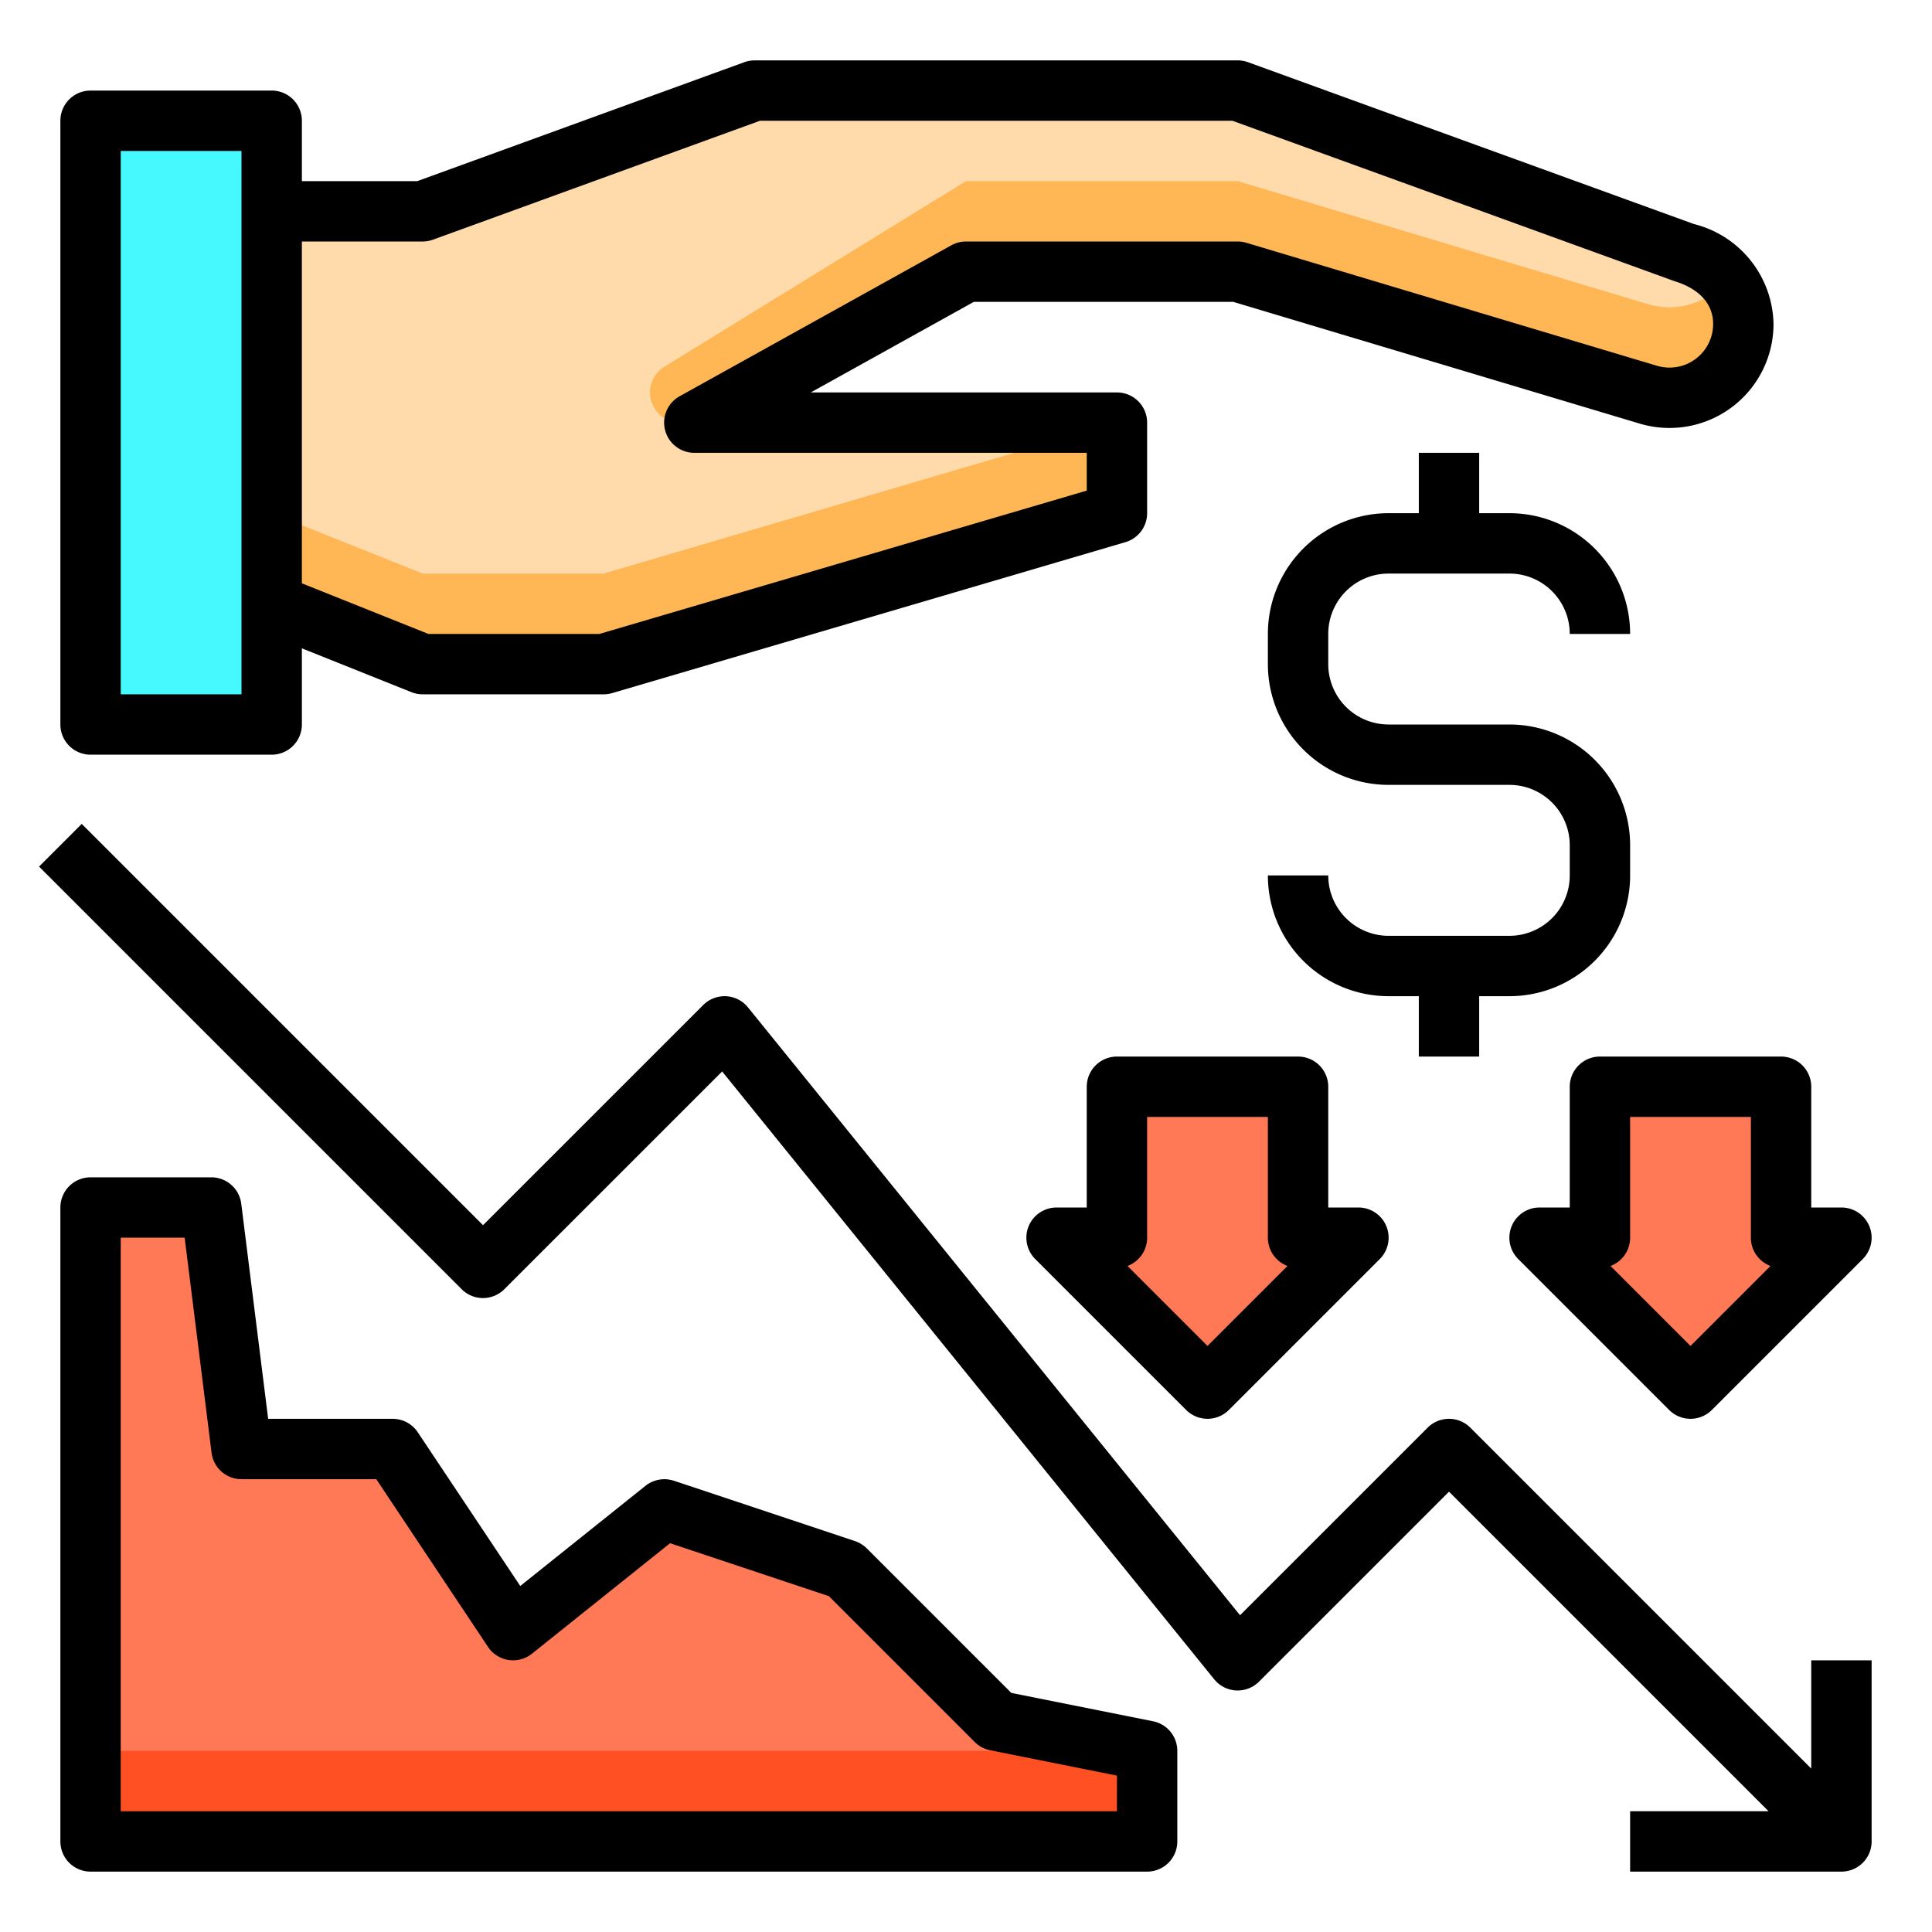 <svg height="512" viewBox="0 0 64 64" width="512" xmlns="http://www.w3.org/2000/svg"><g id="decrease-stock-exchange-forex-currency"><g fill="#ff7956"><path d="m61 41-5 5-5-5h2v-5h6v5z"/><path d="m45 41-5 5-5-5h2v-5h6v5z"/><path d="m38 58v3h-35v-21h4l1 8h5l4 6 5-4 6 2 5 5z"/></g><path d="m38 58v3h-35v-3h31v-.8z" fill="#ff5023"/><path d="m55.77 8.36a2.485 2.485 0 0 1 1.98 2.37 2.454 2.454 0 0 1 -2.45 2.45 2.4 2.4 0 0 1 -.69-.1l-13.61-4.08h-9l-9 5h14v3l-17 5h-6l-5-2v-13h5l11-4h16z" fill="#ffdaaa"/><path d="m20 19 17-5v3l-17 5h-6l-5-2v-3l5 2z" fill="#ffb655"/><path d="m57.75 10.73a2.454 2.454 0 0 1 -2.45 2.45 2.4 2.4 0 0 1 -.69-.1l-13.61-4.08h-9l-7.6 5h-1.867a1 1 0 0 1 -.524-1.852l9.991-6.148h9l13.61 4.08a2.4 2.4 0 0 0 .69.1 2.464 2.464 0 0 0 1.91-.92 2.226 2.226 0 0 1 .54 1.47z" fill="#ffb655"/><path d="m3 4h6v20h-6z" fill="#46f8ff"/><path d="m52 36v4h-1a1 1 0 0 0 -.707 1.707l5 5a1 1 0 0 0 1.414 0l5-5a1 1 0 0 0 -.707-1.707h-1v-4a1 1 0 0 0 -1-1h-6a1 1 0 0 0 -1 1zm2 5v-4h4v4a1 1 0 0 0 .649.937l-2.649 2.649-2.649-2.649a1 1 0 0 0 .649-.937z"/><path d="m43 35h-6a1 1 0 0 0 -1 1v4h-1a1 1 0 0 0 -.707 1.707l5 5a1 1 0 0 0 1.414 0l5-5a1 1 0 0 0 -.707-1.707h-1v-4a1 1 0 0 0 -1-1zm-3 9.586-2.649-2.649a1 1 0 0 0 .649-.937v-4h4v4a1 1 0 0 0 .649.937z"/><path d="m60 55v3.586l-11.293-11.293a1 1 0 0 0 -1.414 0l-6.215 6.214-16.3-20.136a1 1 0 0 0 -.725-.37 1.017 1.017 0 0 0 -.759.292l-7.294 7.293-13.293-13.293-1.414 1.414 14 14a1 1 0 0 0 1.414 0l7.215-7.214 16.3 20.136a1 1 0 0 0 1.484.078l6.294-6.293 10.586 10.586h-4.586v2h7a1 1 0 0 0 1-1v-6z"/><path d="m38.2 57.02-4.7-.941-4.786-4.786a1.013 1.013 0 0 0 -.391-.242l-6-2a1.009 1.009 0 0 0 -.941.168l-4.148 3.319-3.395-5.093a1 1 0 0 0 -.839-.445h-4.117l-.891-7.124a1 1 0 0 0 -.992-.876h-4a1 1 0 0 0 -1 1v21a1 1 0 0 0 1 1h35a1 1 0 0 0 1-1v-3a1 1 0 0 0 -.8-.98zm-1.2 2.98h-33v-19h2.117l.891 7.124a1 1 0 0 0 .992.876h4.465l3.7 5.555a1 1 0 0 0 1.457.226l4.575-3.66 5.26 1.753 4.833 4.833a.991.991 0 0 0 .511.273l4.2.84z"/><path d="m49 35v-2h1a4 4 0 0 0 4-4v-1a4 4 0 0 0 -4-4h-4a2 2 0 0 1 -2-2v-1a2 2 0 0 1 2-2h4a2 2 0 0 1 2 2h2a4 4 0 0 0 -4-4h-1v-2h-2v2h-1a4 4 0 0 0 -4 4v1a4 4 0 0 0 4 4h4a2 2 0 0 1 2 2v1a2 2 0 0 1 -2 2h-4a2 2 0 0 1 -2-2h-2a4 4 0 0 0 4 4h1v2z"/><path d="m3 25h6a1 1 0 0 0 1-1v-2.523l3.628 1.452a1.012 1.012 0 0 0 .372.071h6a1 1 0 0 0 .282-.041l17-5a1 1 0 0 0 .718-.959v-3a1 1 0 0 0 -1-1h-10.141l5.4-3h8.595l13.478 4.037a3.446 3.446 0 0 0 4.418-3.307 3.48 3.48 0 0 0 -2.638-3.309l-14.771-5.361a1.016 1.016 0 0 0 -.341-.06h-16a1.022 1.022 0 0 0 -.342.06l-10.834 3.94h-3.824v-2a1 1 0 0 0 -1-1h-6a1 1 0 0 0 -1 1v20a1 1 0 0 0 1 1zm11-17a1.022 1.022 0 0 0 .342-.06l10.834-3.94h15.648l14.652 5.316c.822.253 1.274.756 1.274 1.415a1.446 1.446 0 0 1 -1.85 1.389l-13.613-4.078a1 1 0 0 0 -.287-.042h-9a1 1 0 0 0 -.486.126l-9 5a1 1 0 0 0 .486 1.874h13v1.252l-16.144 4.748h-5.664l-4.192-1.677v-11.323zm-10-3h4v18h-4z"/></g></svg>